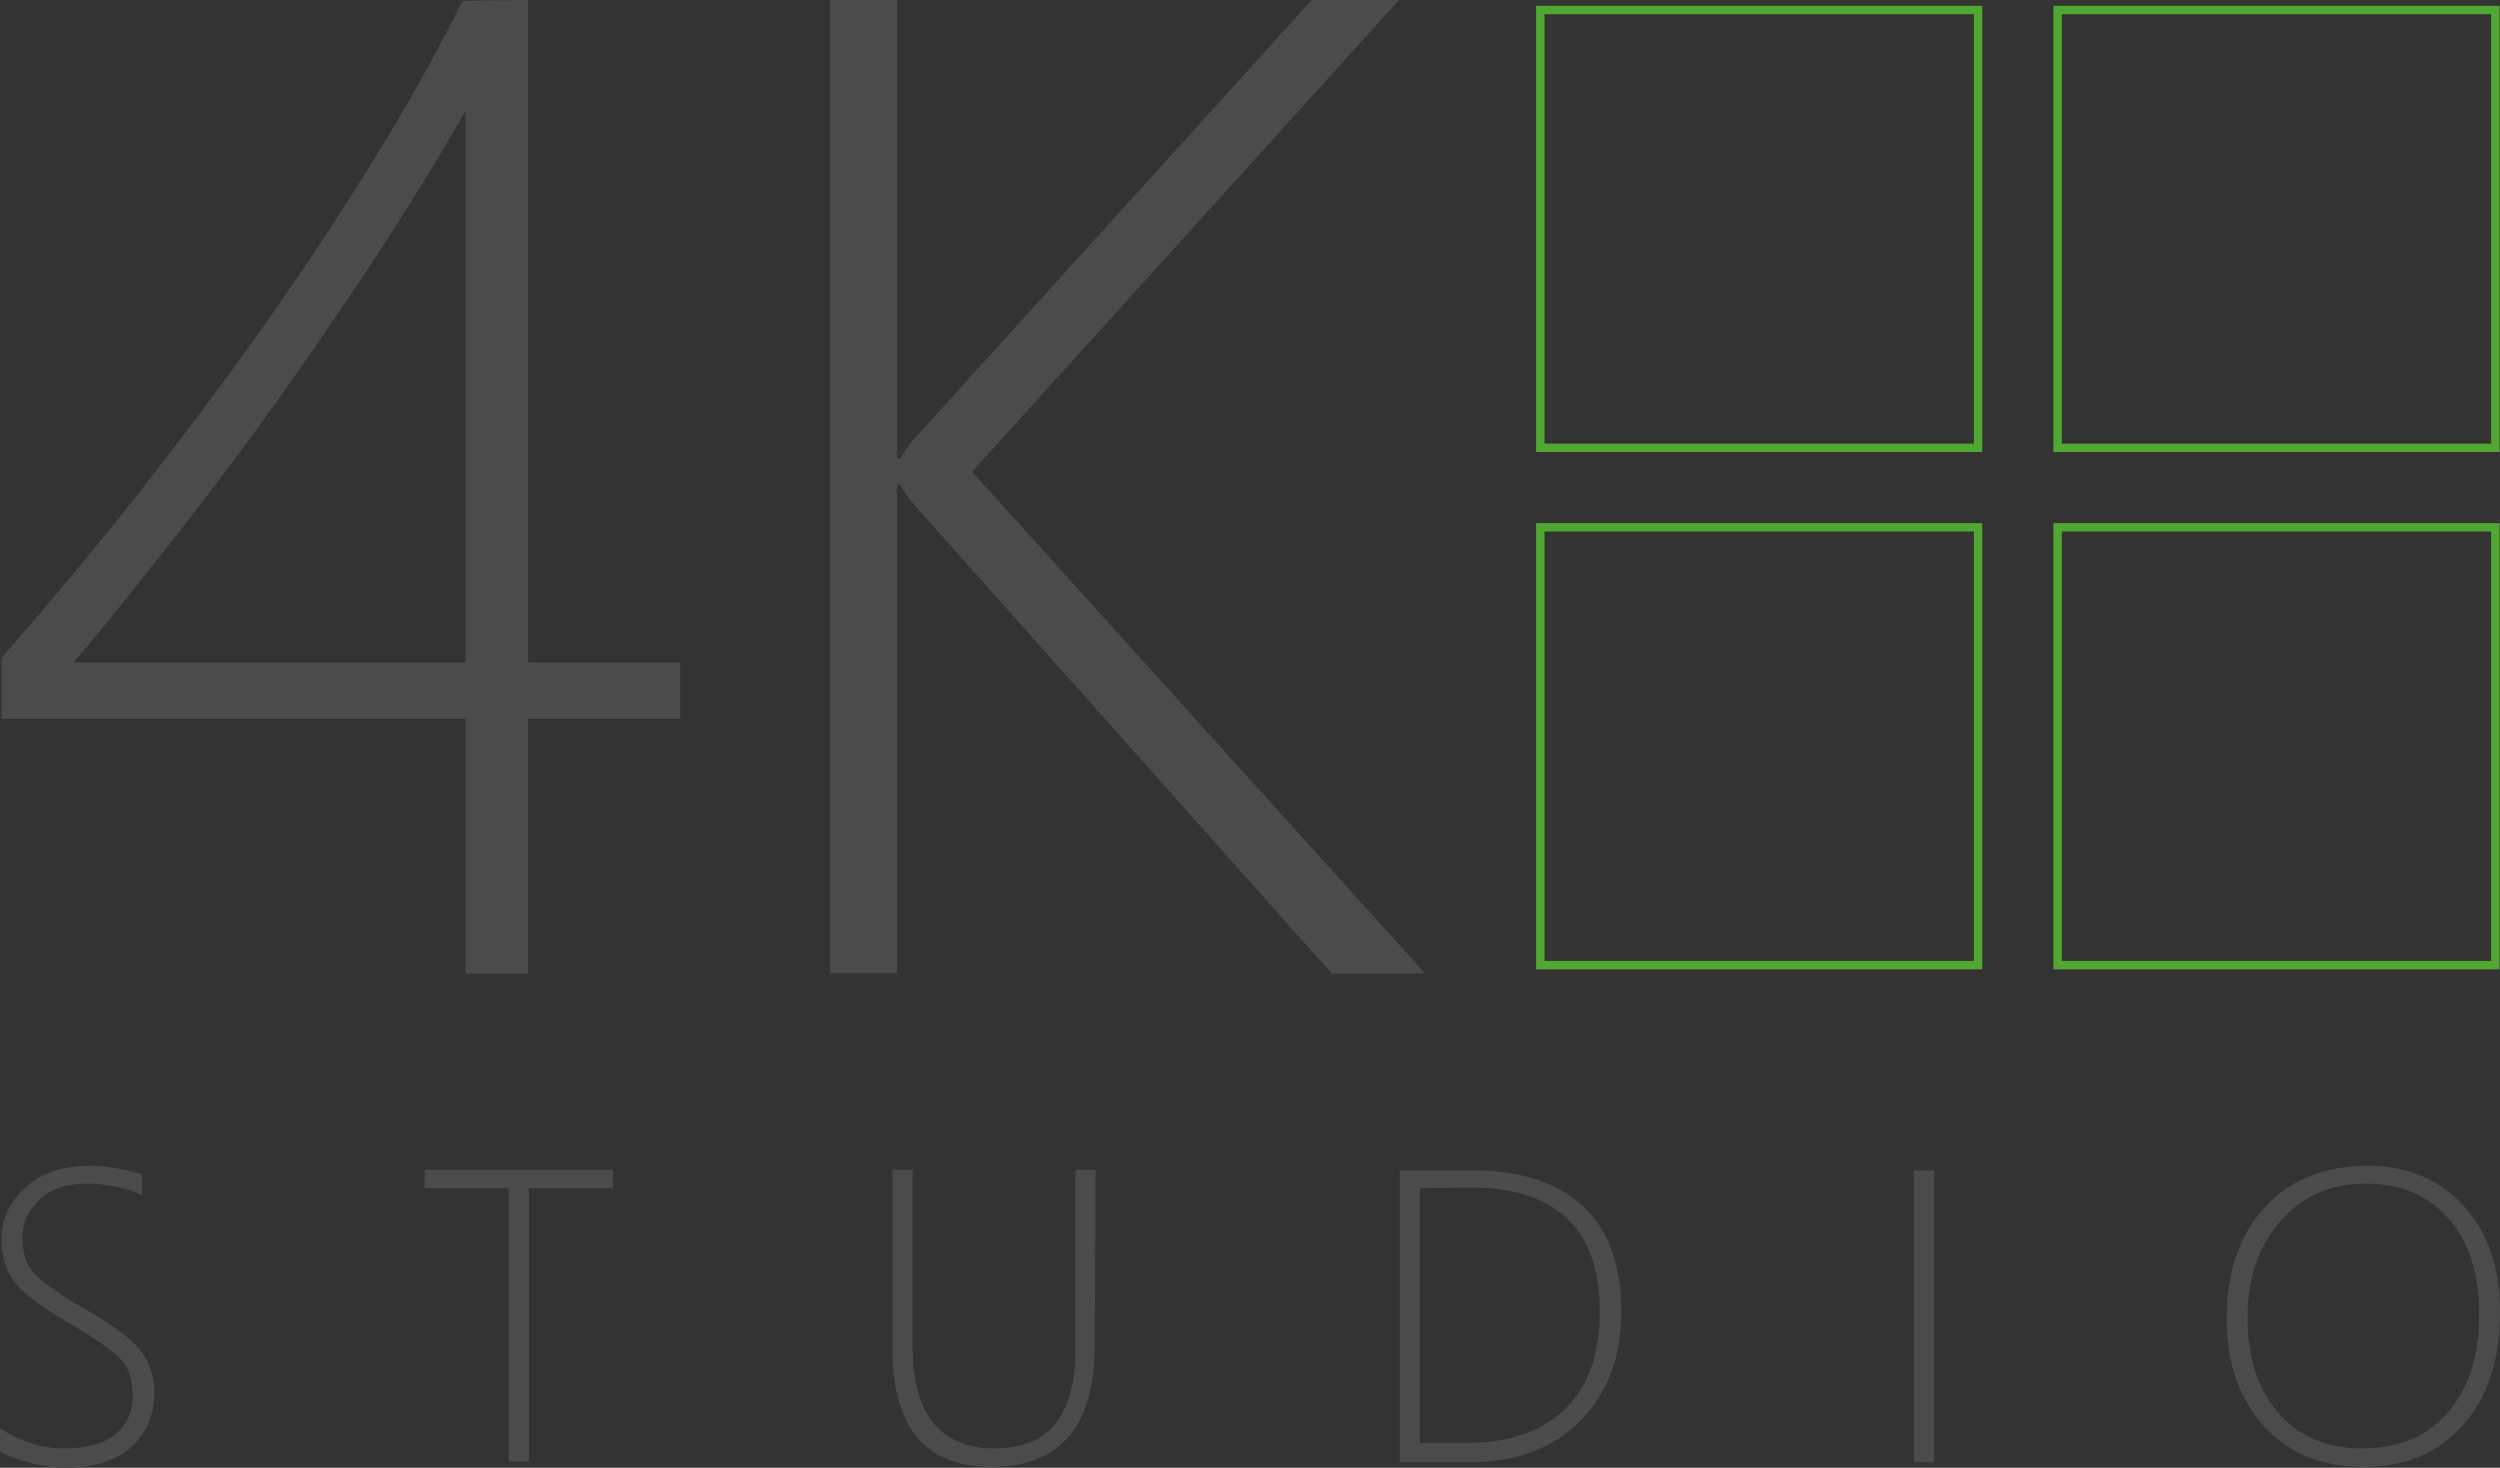<?xml version="1.0" encoding="utf-8"?>
<!-- Generator: Adobe Illustrator 15.1.0, SVG Export Plug-In . SVG Version: 6.00 Build 0)  -->
<!DOCTYPE svg PUBLIC "-//W3C//DTD SVG 1.1//EN" "http://www.w3.org/Graphics/SVG/1.1/DTD/svg11.dtd">
<svg version="1.1" id="Ebene_1" xmlns="http://www.w3.org/2000/svg" xmlns:xlink="http://www.w3.org/1999/xlink" x="0px" y="0px"
	 width="596.704px" height="350.32px" viewBox="6.819 221.393 596.704 350.32"
	 enable-background="new 6.819 221.393 596.704 350.32" xml:space="preserve">
<rect x="6.819" y="221.393" width="596.704" height="350.32" fill="#333333" stroke="none"/>
<g>
	
		<rect x="374.46" y="223.789" opacity="0.99" fill="none" stroke="#51A933" stroke-width="2" stroke-miterlimit="10" enable-background="new    " width="104.488" height="104.488"/>
	<path fill="#FFFFFF" d="M493.875,341.729L493.875,341.729L493.875,341.729z"/>
	
		<rect x="497.929" y="223.789" opacity="0.99" fill="none" stroke="#51A933" stroke-width="2" stroke-miterlimit="10" enable-background="new    " width="104.488" height="104.488"/>
	
		<rect x="374.46" y="347.257" opacity="0.99" fill="none" stroke="#51A933" stroke-width="2" stroke-miterlimit="10" enable-background="new    " width="104.488" height="104.488"/>
	<path fill="#FFFFFF" d="M493.875,467.225L493.875,467.225L493.875,467.225z"/>
	
		<rect x="497.929" y="347.257" opacity="0.99" fill="none" stroke="#51A933" stroke-width="2" stroke-miterlimit="10" enable-background="new    " width="104.488" height="104.488"/>
	<g>
		<path fill="#4B4B4B" d="M132.867,221.393v158.114h36.304v13.453h-36.304v60.813h-14.927v-60.813H7.187v-14.559
			c10.32-11.794,21.009-24.509,31.696-37.962c10.688-13.637,21.009-27.273,30.775-41.095s18.797-27.458,26.905-40.727
			c8.293-13.453,15.111-25.799,20.64-37.041L132.867,221.393L132.867,221.393z M24.325,379.507h93.615V247.93
			c-7.925,13.637-16.033,26.721-24.51,39.436s-16.77,24.694-25.063,36.12c-8.293,11.241-16.217,21.745-23.772,31.144
			C37.04,364.211,30.406,372.504,24.325,379.507z"/>
		<path fill="#4B4B4B" d="M324.52,453.588l-98.959-111.122c-1.843-2.027-3.133-3.87-3.87-5.344h-0.736v116.466h-16.033V221.393
			h16.033v109.463h0.736c1.29-2.211,2.765-4.239,4.239-5.713l93.983-103.75h20.823L238.829,333.989l108.173,119.783H324.52V453.588z
			"/>
	</g>
	<g>
		<path fill="#4B4B4B" d="M6.819,567.843v-5.528c4.976,3.133,9.951,4.791,15.111,4.791c5.528,0,9.582-1.105,12.347-3.316
			c2.764-2.212,4.238-5.345,4.238-9.398c0-3.502-0.922-6.45-2.765-8.478s-6.081-4.976-12.347-8.661
			c-7.003-4.054-11.609-7.556-13.452-10.319c-1.843-2.765-2.765-5.897-2.765-9.583c0-4.976,1.843-9.03,5.713-12.531
			s8.846-5.16,15.296-5.16c4.054,0,8.292,0.737,12.53,2.027v4.976c-4.054-1.843-8.477-2.764-13.084-2.764
			c-4.791,0-8.477,1.105-11.241,3.686c-2.764,2.579-4.238,5.528-4.238,9.214c0,3.501,0.922,6.45,2.765,8.477
			c1.843,2.027,5.896,4.976,12.347,8.661s10.873,7.003,13.084,9.768c2.212,2.948,3.317,6.081,3.317,9.951
			c0,5.344-1.843,9.767-5.528,13.084c-3.686,3.316-9.03,4.976-15.664,4.976c-2.396,0-5.16-0.369-8.293-1.105
			C10.872,569.686,8.477,568.765,6.819,567.843z"/>
		<path fill="#4B4B4B" d="M133.051,505.003v65.235h-4.791v-65.235h-20.087v-4.423h44.965v4.423H133.051z"/>
		<path fill="#4B4B4B" d="M268.13,542.412c0,19.35-8.293,29.116-24.693,29.116c-15.664,0-23.589-9.398-23.589-28.011V500.58h4.792
			v42.2c0,16.217,6.634,24.325,19.718,24.325c12.716,0,19.165-7.924,19.165-23.588V500.58h4.792L268.13,542.412L268.13,542.412z"/>
		<path fill="#4B4B4B" d="M340.921,570.423v-69.658h17.507c11.609,0,20.271,2.948,26.353,8.661
			c6.081,5.712,9.029,14.189,9.029,25.246c0,10.688-3.316,19.165-9.767,25.8c-6.45,6.634-15.296,9.951-26.721,9.951H340.921
			L340.921,570.423z M345.712,505.003v60.813h10.873c10.319,0,18.244-2.764,23.772-8.108c5.528-5.344,8.293-13.084,8.293-23.22
			c0-19.718-10.32-29.669-31.145-29.669L345.712,505.003L345.712,505.003z"/>
		<path fill="#4B4B4B" d="M463.653,570.423v-69.658h4.792v69.658H463.653z"/>
		<path fill="#4B4B4B" d="M570.721,571.528c-9.768,0-17.691-3.317-23.588-9.767c-5.897-6.635-8.846-15.111-8.846-25.431
			c0-11.058,2.948-20.087,9.029-26.722c6.081-6.634,14.189-9.951,24.694-9.951c9.398,0,16.954,3.133,22.851,9.583
			c5.897,6.45,8.661,14.927,8.661,25.246c0,11.61-2.948,20.64-9.029,27.274C588.411,568.396,580.856,571.528,570.721,571.528z
			 M571.274,503.897c-8.108,0-14.743,2.948-20.087,8.845c-5.16,5.897-7.924,13.453-7.924,23.035c0,9.583,2.396,17.139,7.371,22.852
			s11.609,8.477,19.902,8.477c8.661,0,15.479-2.764,20.455-8.477s7.556-13.453,7.556-23.404c0-9.767-2.396-17.507-7.371-23.035
			C586.385,506.661,579.75,503.897,571.274,503.897z"/>
	</g>
</g>
</svg>
